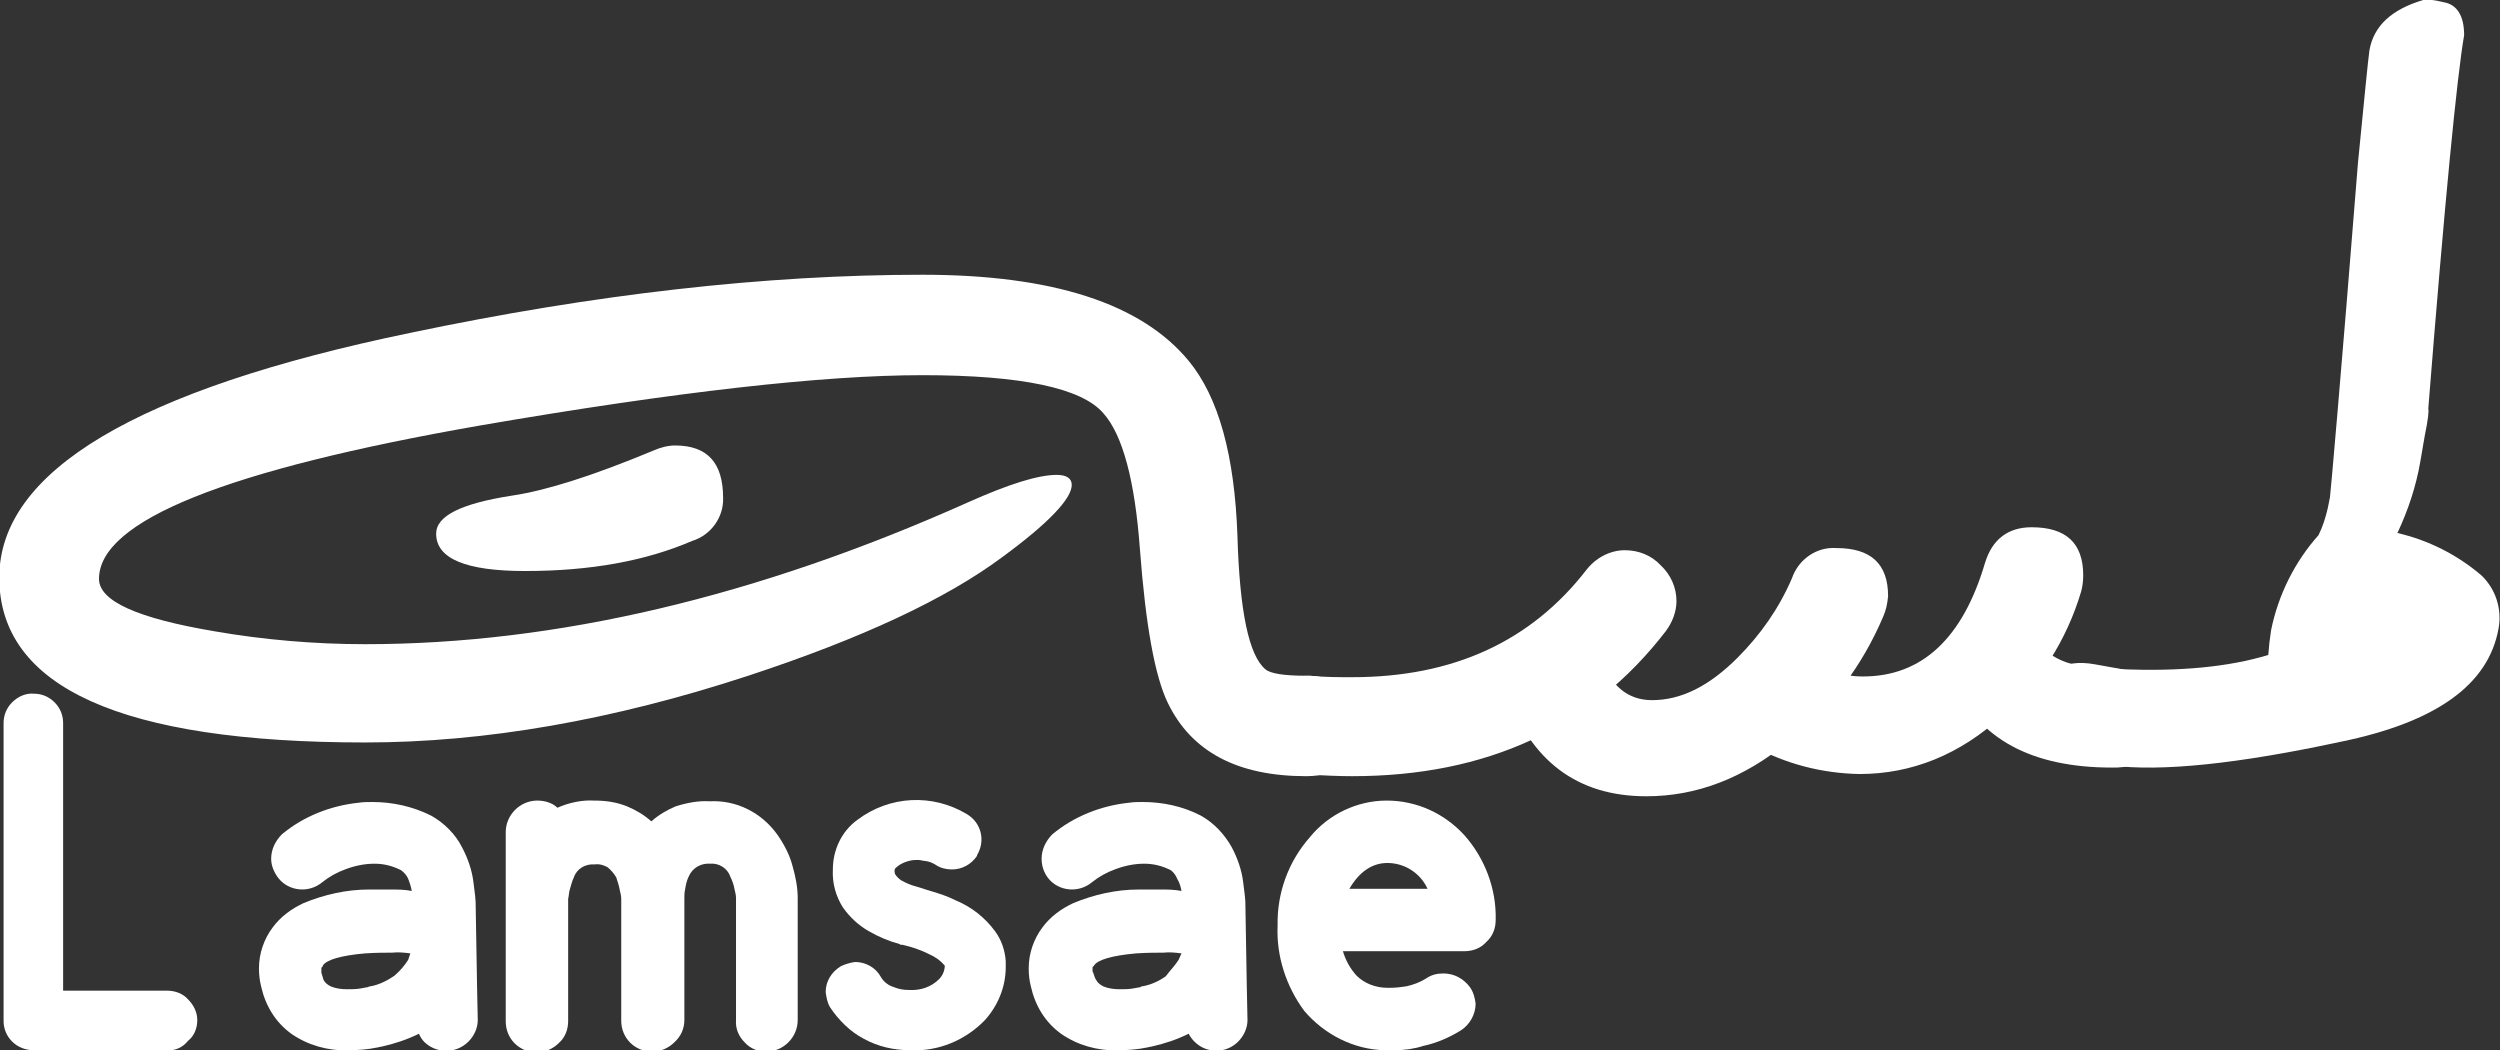 <?xml version="1.0" encoding="utf-8"?>
<!-- Generator: Adobe Illustrator 23.0.5, SVG Export Plug-In . SVG Version: 6.00 Build 0)  -->
<svg version="1.1" id="Layer_1" xmlns="http://www.w3.org/2000/svg" xmlns:xlink="http://www.w3.org/1999/xlink" x="0px" y="0px"
	 viewBox="0 0 348.5 146.4" style="enable-background:new 0 0 348.5 146.4;" xml:space="preserve">
<rect x="0" y="0" width="348.5" height="146.4" fill="#333333" stroke="none"/>
<style type="text/css">
	.st0{fill:#FFFFFF;}
</style>
<title>Asset 5lamsae-logo</title>
<path class="st0" d="M96.5,75.4c-6.5,2.8-14.2,4.2-23.3,4.2c-8.2,0-12.4-1.7-12.4-5.2c0-2.5,3.5-4.2,10.5-5.3
	c4.8-0.7,11.4-2.8,19.8-6.3c0.9-0.4,2-0.7,3-0.7c4.5,0,6.7,2.4,6.7,7.3C100.9,72.1,99.1,74.6,96.5,75.4z"/>
<path class="st0" d="M182.1,108.2c-9.6,0-16-3.4-19.3-10.2c-1.8-3.7-3.1-10.8-3.9-21.5c-0.7-9.5-2.4-15.9-5.1-18.9
	c-3-3.5-11.4-5.3-25.2-5.3c-13.8,0-34.3,2.3-61.6,7c-35.5,6.2-53.2,13.3-53.2,21.4c0,3.1,5.4,5.5,16.1,7.3c6.9,1.2,14,1.8,21,1.8
	c26.6,0,54.6-6.6,84.1-19.8c5.6-2.5,9.7-3.8,12.3-3.8c1.4,0,2.1,0.5,2.1,1.4c0,1.9-3.2,5.3-9.6,10c-7.9,5.9-19.7,11.4-35.5,16.6
	c-18.9,6.2-36.7,9.3-53.4,9.3c-34,0-51-7.7-51-23c0-14.8,19.1-26.2,57.3-34.1c25.7-5.4,49.5-8.1,71.4-8.1c18.1,0,30.5,4,37.1,12
	c4.2,5.1,6.4,13.2,6.8,24.4c0.3,10.5,1.6,16.7,3.9,18.6c0.7,0.6,2.6,0.9,5.7,0.9c4.6,0,6.9,2.3,6.9,6.9S186.8,108.2,182.1,108.2z"/>
<path class="st0" d="M232.2,88c-10.4,13.5-25,20.2-43.7,20.2c-1.9,0-3.9-0.1-5.9-0.2c-4.6,0-6.9-2.3-6.9-6.9s2.3-6.9,6.9-6.9
	c2,0.2,4,0.2,5.9,0.2c14.1,0,24.9-5,32.6-14.9c1.3-1.7,3.3-2.8,5.4-2.8c1.9,0,3.7,0.7,5,2.1c1.4,1.3,2.2,3.1,2.2,5
	C233.7,85.3,233.1,86.8,232.2,88z M262.5,86c-2.9,6.8-7.3,12.7-13.1,17.3c-6.3,5.2-12.9,7.7-19.9,7.7c-9.6,0-16.2-4.9-19.6-14.8
	c-0.3-0.8-0.4-1.7-0.5-2.5c0-4.5,2.4-6.7,7.3-6.7c2.9-0.2,5.6,1.8,6.4,4.6c1.4,4,3.8,6,7.2,6c4.1,0,8-2,11.9-5.9
	c3.2-3.2,5.8-6.9,7.6-11.1c0.9-2.6,3.4-4.4,6.2-4.2c4.8,0,7.2,2.2,7.2,6.7C263.1,84.2,262.9,85.1,262.5,86L262.5,86z M290.1,82.5
	c-2,6.7-5.8,12.7-11,17.3c-5.9,5.4-12.6,8.1-19.9,8.1c-5.2-0.1-10.3-1.4-14.8-3.9c-2.3-0.9-3.7-3.2-3.7-5.7c0-1.9,0.7-3.8,2.1-5.2
	c1.2-1.4,3-2.3,4.9-2.3c1.3,0,2.5,0.3,3.6,1c2.5,1.6,5.4,2.5,8.4,2.5c8.2,0,13.9-5.3,17-15.8c1-3.3,3.2-5,6.5-5
	c4.8,0,7.2,2.2,7.2,6.7C290.4,81,290.3,81.8,290.1,82.5L290.1,82.5z M294.4,107c-11.2,0-18.6-4-22.1-12c-0.4-1-0.7-2.1-0.7-3.2
	c0-1.9,0.7-3.7,2.1-5c1.2-1.3,2.9-2,4.7-2c2.5,0,4.3,1.3,5.4,3.9c1.3,3,4.8,4.5,10.5,4.5c4.6,0,6.9,2.3,6.9,6.9S299,107.1,294.4,107
	L294.4,107z"/>
<path class="st0" d="M339.7,0.1l0.9,0.2c1.9,0.3,2.9,1.9,2.9,4.6c-1,5.8-2.7,23.1-5,52.1c0.1,0.2,0,1.4-0.5,3.8l-0.6,3.5
	c-0.6,3.5-1.7,6.8-3.2,10c4.3,1,8.3,3,11.7,5.9c2,1.9,2.9,4.7,2.4,7.4c-1.4,7.9-8.8,13.1-22,15.8c-14.4,3.1-25.1,4.2-32,3.3
	c-2-0.4-3.5-0.8-4.8-1l-1-0.2c-3.3-0.6-4.8-2.9-4.5-7l0.1-0.6c0.8-4.3,3.4-6.1,7.9-5.3l3.9,0.7c7.9,0.3,14.7-0.3,20.3-2
	c0.1-1.3,0.2-2.2,0.3-2.8l0.1-0.7c1-4.9,3.3-9.5,6.6-13.2c0.6-1.2,1-2.5,1.3-3.8l0.3-1.5c0.1-0.8,1.5-16.4,3.9-46.6
	c0.9-9.1,1.4-14.3,1.6-15.7c0.6-3.4,3.1-5.7,7.5-7C338.5-0.1,339.1,0,339.7,0.1z"/>
<path class="st0" d="M23.3,146.4H4.7c-1.1,0-2.2-0.4-3-1.2c-0.8-0.8-1.2-1.8-1.2-2.9v-41.5c0-1.1,0.4-2.1,1.2-2.9
	c0.8-0.8,1.9-1.3,3-1.2c1.1,0,2.1,0.4,2.9,1.2c0.8,0.8,1.2,1.8,1.2,2.9v37.3h14.5c1.1,0,2.2,0.4,2.9,1.2c0.8,0.8,1.3,1.8,1.3,2.9
	c0,1.1-0.4,2.2-1.3,2.9C25.5,146,24.4,146.5,23.3,146.4z"/>
<path class="st0" d="M66.5,137.4l0.1,4.8c0,1.1-0.5,2.2-1.3,3c-1.7,1.7-4.4,1.7-6.1,0.1c-0.3-0.3-0.6-0.7-0.8-1.2
	c-1.6,0.8-3.4,1.4-5.2,1.8c-0.2,0-0.4,0.1-0.5,0.1c-1.4,0.3-2.8,0.4-4.2,0.4c-2.8,0.1-5.6-0.7-7.9-2.3c-2.2-1.6-3.6-3.9-4.2-6.6
	c-0.2-0.8-0.3-1.6-0.3-2.5c0-2.1,0.7-4.1,1.9-5.7c1.1-1.5,2.6-2.6,4.3-3.4c2.9-1.2,6-1.9,9.1-1.9H53c0.5,0,1.1,0,1.6,0
	c0.8,0,1.8,0,2.8,0.2c-0.1-0.6-0.3-1.2-0.5-1.7c-0.2-0.5-0.6-0.9-1-1.2c-1.2-0.6-2.4-0.9-3.7-0.9c-1.4,0-2.8,0.3-4.1,0.8
	c-1.1,0.4-2.2,1-3.2,1.8c-1.8,1.5-4.6,1.3-6.1-0.6c0,0,0,0,0,0c-0.6-0.8-1-1.7-1-2.7c0-1.3,0.6-2.5,1.5-3.4c3-2.5,6.8-4,10.7-4.4
	c0.6-0.1,1.3-0.1,1.9-0.1c2.8,0,5.6,0.6,8.2,1.9c1.8,1,3.4,2.6,4.3,4.4c0.8,1.5,1.4,3.2,1.6,4.9c0.2,1.5,0.3,2.4,0.3,2.7L66.5,137.4
	z M56.9,133.8l0.3-0.9c-0.8-0.1-1.7-0.2-2.5-0.1c-1,0-2.2,0-3.8,0.1c-3.4,0.3-5.4,0.9-5.9,1.7c0,0,0,0.1,0,0.1
	c-0.1,0.1-0.1,0.1-0.2,0.2c0,0.1,0,0.2,0,0.3c0,0,0,0.1,0,0.1c0,0.1,0,0.2,0,0.3c0.1,0.3,0.2,0.7,0.3,1c0.2,0.4,0.6,0.7,1,0.9
	c0.7,0.3,1.5,0.4,2.3,0.4c0.6,0,1.2,0,1.8-0.1l1.1-0.2l0.2-0.1c0,0,0.1,0,0.1,0c1.2-0.2,2.4-0.8,3.4-1.5
	C55.8,135.3,56.4,134.6,56.9,133.8z"/>
<path class="st0" d="M98.9,111.7c3.8-0.2,7.3,1.6,9.5,4.7c0.9,1.3,1.7,2.8,2.1,4.4c0.4,1.4,0.7,2.9,0.7,4.4v17
	c0,1.2-0.5,2.3-1.3,3.1c-0.8,0.8-1.9,1.3-3.1,1.3c-1.1,0-2.2-0.4-3-1.3c-0.8-0.8-1.3-1.9-1.2-3.1v-17c0-0.4-0.1-0.8-0.2-1.2
	c-0.1-0.6-0.3-1.2-0.6-1.8c-0.4-1.2-1.6-1.9-2.8-1.8c-1.3-0.1-2.5,0.6-3,1.8c-0.3,0.6-0.4,1.2-0.5,1.8c-0.1,0.4-0.1,0.8-0.1,1.2v17
	c0,1.2-0.5,2.3-1.4,3.1c-0.8,0.8-1.9,1.3-3.1,1.3c-2.4,0-4.3-1.9-4.3-4.3v-17c0-0.4-0.1-0.8-0.2-1.2c-0.1-0.6-0.3-1.2-0.5-1.8
	c-0.3-0.5-0.7-1-1.2-1.4c-0.5-0.3-1.2-0.5-1.8-0.4c-1.3-0.1-2.5,0.6-2.9,1.8c-0.3,0.6-0.4,1.2-0.6,1.8c-0.1,0.4-0.1,0.8-0.2,1.2v17
	c0,1.2-0.4,2.3-1.3,3.1c-0.8,0.8-1.9,1.3-3.1,1.3c-2.4,0-4.3-1.9-4.3-4.3V116c0-1.2,0.5-2.3,1.3-3.1c0.8-0.8,1.9-1.3,3.1-1.3
	c1,0,2.1,0.3,2.8,1c1.6-0.7,3.4-1.1,5.1-1c1.6,0,3.1,0.2,4.6,0.8c1.2,0.5,2.4,1.2,3.4,2.1c1-0.9,2.2-1.6,3.4-2.1
	C95.8,111.9,97.4,111.6,98.9,111.7z"/>
<path class="st0" d="M133.2,125.5c2.2,0.9,4.1,2.4,5.5,4.3c0.9,1.2,1.4,2.7,1.5,4.2v0.8c0,2.8-1.1,5.4-2.9,7.4
	c-2.7,2.8-6.5,4.4-10.4,4.2c-2.3,0-4.5-0.5-6.5-1.6c-1.9-1-3.5-2.6-4.7-4.4c-0.4-0.7-0.5-1.4-0.6-2.1c0-1.5,0.8-2.8,2.1-3.6
	c0.6-0.3,1.3-0.5,2-0.6c1.5,0,2.9,0.8,3.6,2.1c0.4,0.7,1.1,1.2,1.8,1.4c0.7,0.3,1.4,0.4,2.1,0.4c1.6,0.1,3.1-0.4,4.2-1.5
	c0.5-0.5,0.8-1.2,0.8-1.9c-0.6-0.7-1.3-1.2-2.2-1.6c-1.2-0.6-2.4-1-3.7-1.3c0,0-0.1,0-0.2,0c-0.1,0-0.1,0-0.2-0.1
	c-1.5-0.4-2.9-1-4.3-1.8c-1.4-0.8-2.6-1.9-3.6-3.3c-1-1.6-1.5-3.4-1.4-5.3c0-2.7,1.2-5.3,3.4-6.9c4.5-3.4,10.5-3.7,15.3-0.8
	c2,1.2,2.6,3.7,1.4,5.7c0,0,0,0,0,0.1c-0.8,1.2-2.1,1.9-3.5,1.9c-0.8,0-1.6-0.2-2.2-0.6c-0.3-0.2-0.7-0.4-1.1-0.5
	c-0.4-0.1-0.8-0.1-1.1-0.2c-1-0.1-1.9,0.1-2.8,0.6c-0.6,0.4-0.8,0.6-0.8,0.8c0,0.2,0,0.4,0.1,0.6c0.2,0.3,0.5,0.6,0.8,0.8
	c0.7,0.4,1.4,0.7,2.2,0.9l1.9,0.6C131.1,124.6,132.2,125,133.2,125.5z"/>
<path class="st0" d="M173.8,137.4l0.1,4.8c0,1.1-0.5,2.2-1.3,3c-1.7,1.7-4.4,1.7-6.1,0c-0.3-0.3-0.6-0.7-0.8-1.1
	c-1.6,0.8-3.4,1.4-5.2,1.8c-0.2,0-0.4,0.1-0.5,0.1c-1.4,0.3-2.8,0.4-4.2,0.4c-2.8,0.1-5.6-0.7-7.9-2.3c-2.2-1.6-3.6-3.9-4.2-6.6
	c-0.2-0.8-0.3-1.6-0.3-2.5c0-2.1,0.7-4.1,1.9-5.7c1.1-1.5,2.6-2.6,4.3-3.4c2.9-1.2,6-1.9,9.1-1.9h1.6c0.5,0,1.1,0,1.6,0
	c0.8,0,1.8,0,2.8,0.2c-0.1-0.6-0.3-1.2-0.6-1.7c-0.2-0.5-0.5-0.9-0.9-1.2c-1.2-0.6-2.4-0.9-3.7-0.9c-1.4,0-2.8,0.3-4.1,0.8
	c-1.1,0.4-2.2,1-3.2,1.8c-1.8,1.5-4.6,1.3-6.1-0.6c0,0,0,0,0,0c-0.6-0.8-0.9-1.7-0.9-2.7c0-1.3,0.6-2.5,1.5-3.4
	c3-2.5,6.8-4,10.7-4.4c0.6-0.1,1.3-0.1,1.9-0.1c2.8,0,5.6,0.6,8.1,1.9c1.8,1,3.3,2.6,4.3,4.4c0.8,1.5,1.4,3.2,1.6,4.9
	c0.2,1.5,0.3,2.4,0.3,2.7L173.8,137.4z M164.3,133.8l0.4-0.9c-0.8-0.1-1.7-0.2-2.5-0.1c-1,0-2.2,0-3.8,0.1c-3.4,0.3-5.4,0.9-5.9,1.7
	c0,0,0,0.1-0.1,0.1c-0.1,0.1-0.1,0.1-0.1,0.2c0,0.1,0,0.2,0,0.3c0,0,0,0.1,0,0.1c0,0.1,0,0.2,0.1,0.3c0.1,0.3,0.2,0.7,0.4,1
	c0.2,0.4,0.6,0.7,1,0.9c0.7,0.3,1.5,0.4,2.3,0.4c0.6,0,1.2,0,1.8-0.1l1.1-0.2l0.1-0.1c0,0,0.1,0,0.1,0c1.2-0.2,2.3-0.7,3.3-1.4
	C163.1,135.3,163.8,134.6,164.3,133.8z"/>
<path class="st0" d="M194.4,146.4c-0.6,0-1,0-1.4,0c-4.3-0.1-8.4-2.2-11.2-5.5c-2.5-3.4-3.9-7.6-3.7-11.9c-0.1-4.5,1.5-8.9,4.5-12.3
	c2.6-3.2,6.6-5.1,10.7-5.1c4.2,0,8.1,1.8,10.9,4.9c2.8,3.2,4.4,7.4,4.3,11.7c0,1.2-0.4,2.3-1.3,3.1c-0.8,0.9-1.9,1.3-3.1,1.3h-16.9
	c0.4,1.3,1,2.4,1.9,3.4c1.1,1.1,2.7,1.7,4.3,1.7h0.4c0.8,0,1.5-0.1,2.2-0.2c1-0.2,2-0.6,2.8-1.1c0.7-0.5,1.5-0.7,2.4-0.7
	c1.5,0,2.8,0.7,3.7,1.9c0.5,0.7,0.7,1.5,0.8,2.3c0,1.5-0.8,2.9-2,3.7c-1.6,1-3.4,1.8-5.3,2.2C197.2,146.2,195.8,146.4,194.4,146.4z
	 M188.1,123.9H199c-1-2.2-3.2-3.6-5.6-3.6C191.3,120.3,189.5,121.5,188.1,123.9z"/>
</svg>
